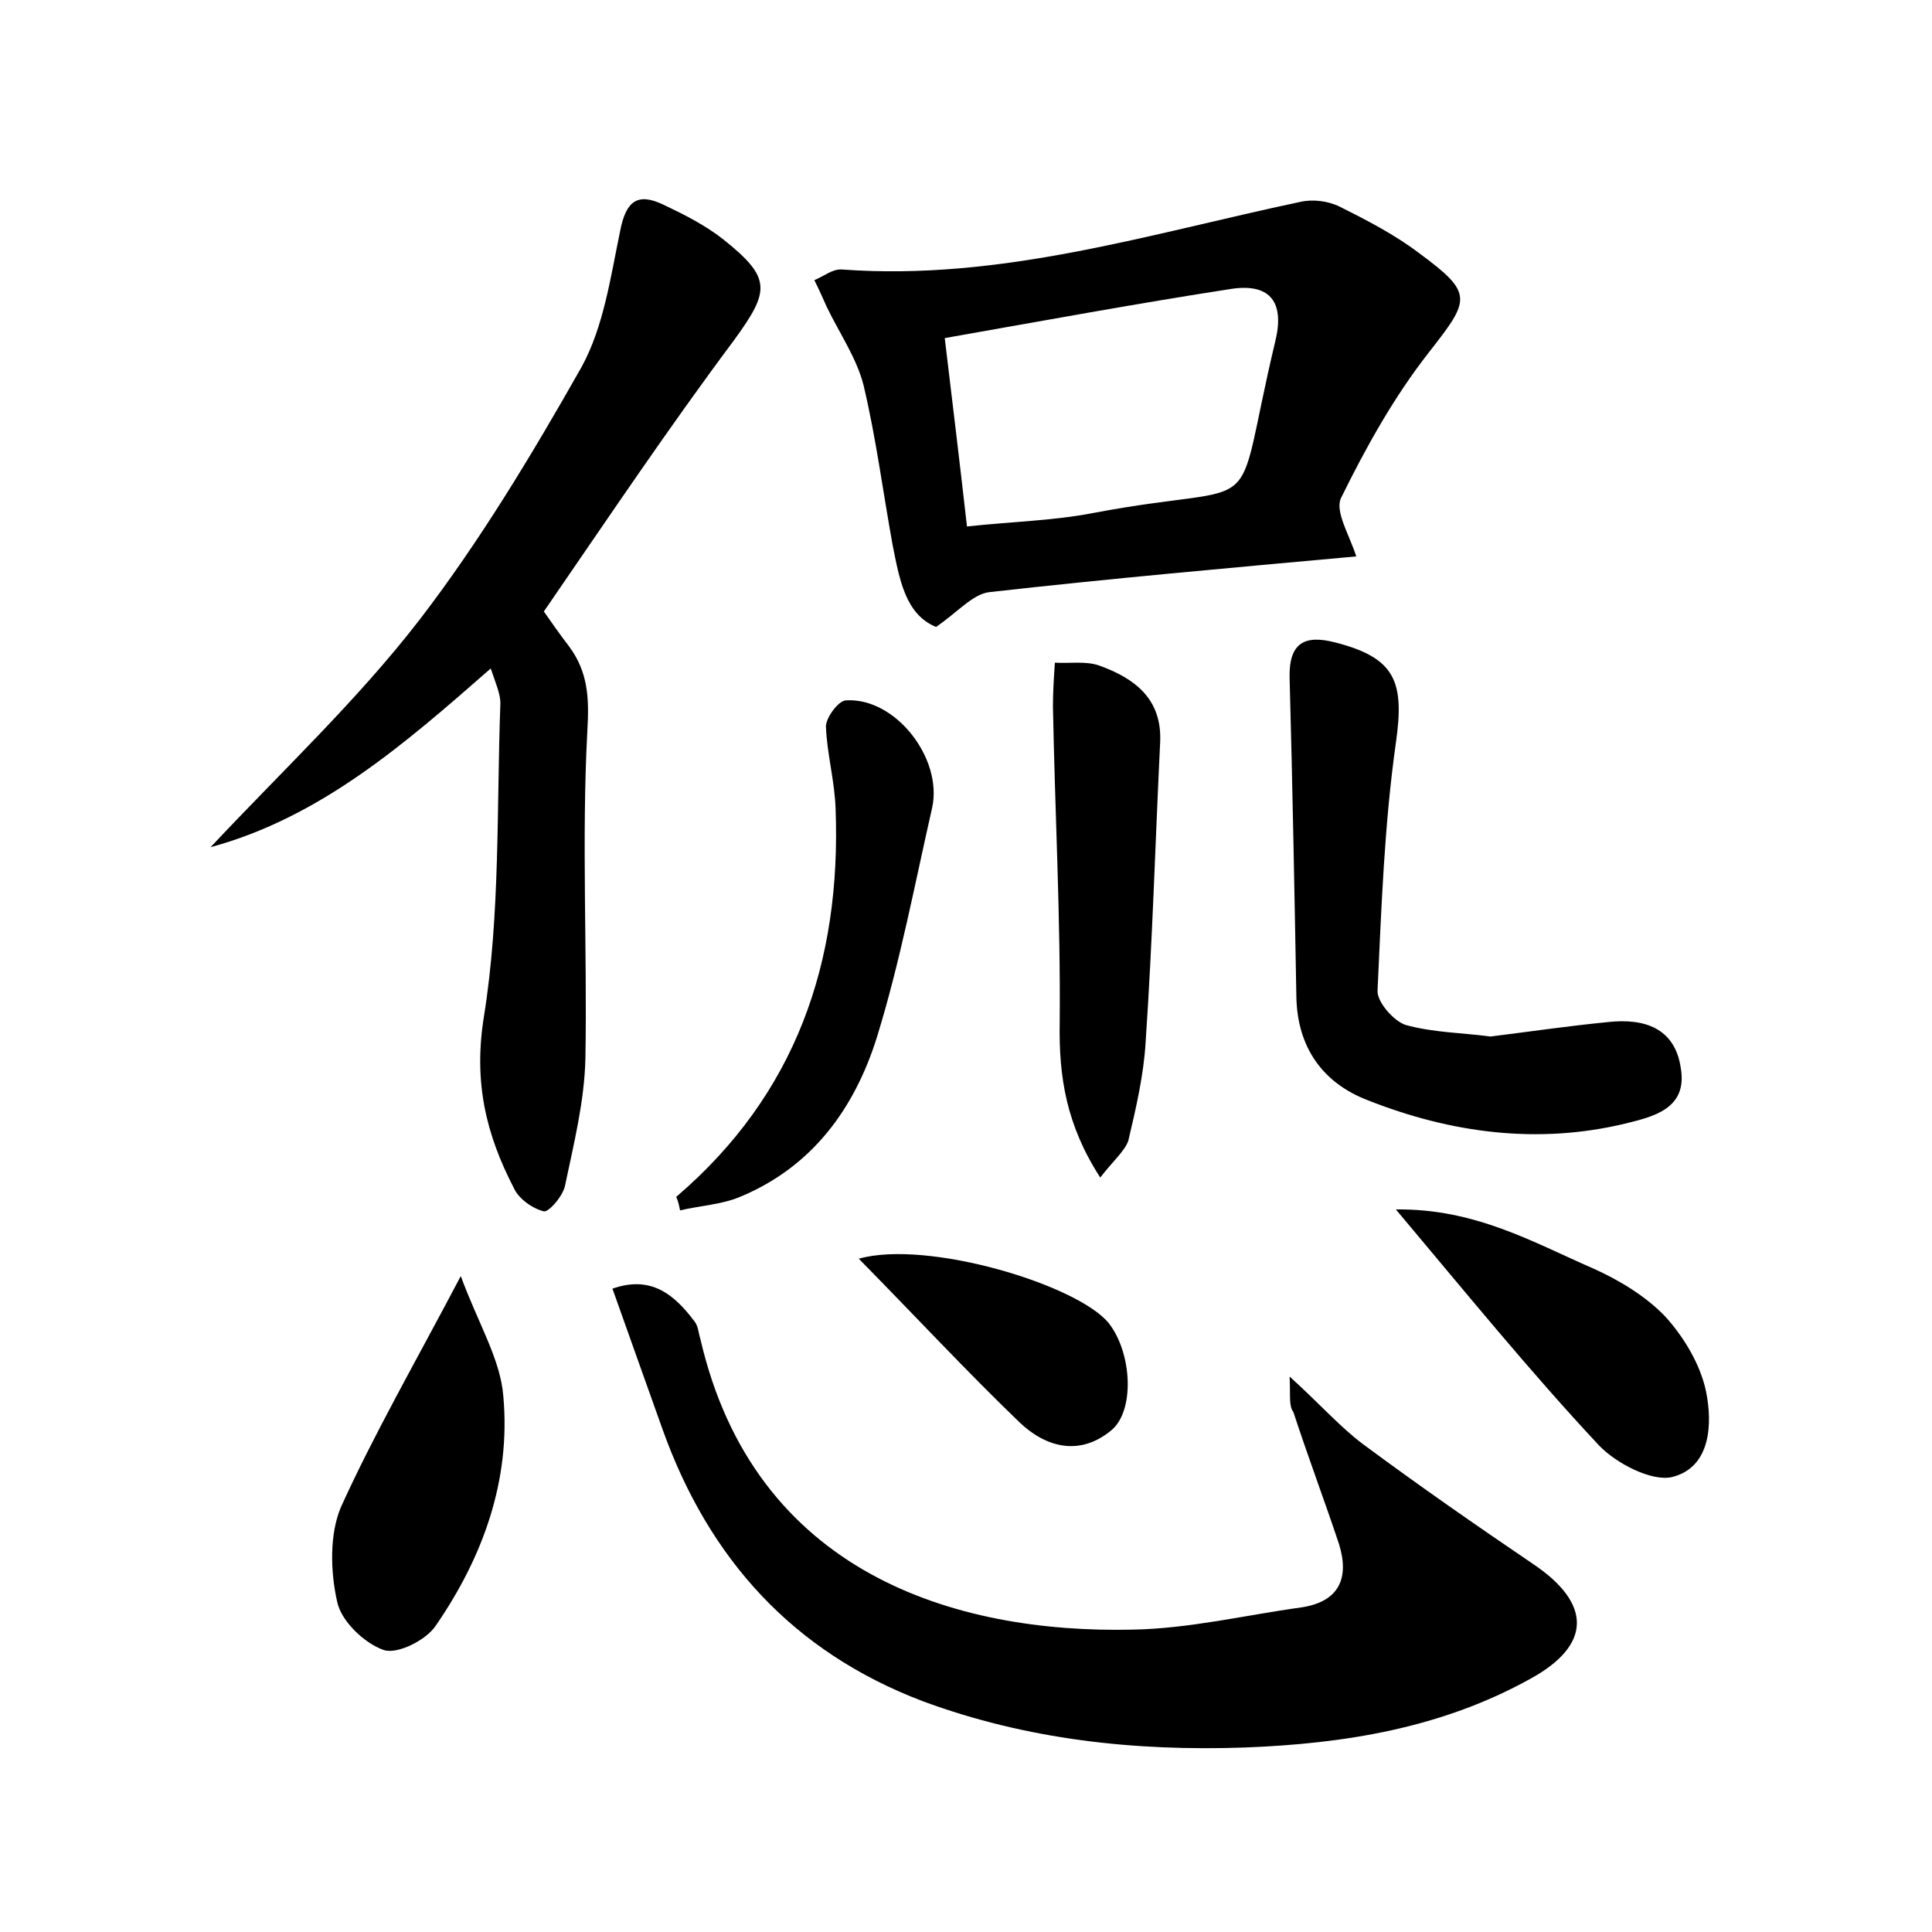 <?xml version="1.0" encoding="utf-8"?>
<!-- Generator: Adobe Illustrator 22.0.0, SVG Export Plug-In . SVG Version: 6.00 Build 0)  -->
<svg version="1.1" id="图层_1" xmlns="http://www.w3.org/2000/svg" xmlns:xlink="http://www.w3.org/1999/xlink" x="0px" y="0px"
	 viewBox="0 0 200 200" style="enable-background:new 0 0 200 200;" xml:space="preserve">
<style type="text/css">
	.st0{fill:#FFFFFF;}
</style>
<g>
	
	<path d="M133.5,142.5c3.2,2.9,5.2,5.2,7.6,7c5.8,4.3,11.7,8.4,17.6,12.4c6.1,4.1,6.1,8.4-0.3,11.9c-9.2,5.1-19.2,6.7-29.5,7.1
		c-11.4,0.4-22.6-0.8-33.4-4.8c-13.4-5.1-22.1-14.7-26.9-28.1c-1.7-4.8-3.4-9.5-5.2-14.6c4-1.4,6.4,0.6,8.5,3.4
		c0.4,0.5,0.4,1.2,0.6,1.8c5.6,24.3,26.4,30.5,44.7,30.1c5.9-0.1,11.7-1.5,17.5-2.3c4-0.6,5-3.1,3.9-6.6c-1.5-4.5-3.2-9-4.7-13.6
		C133.4,145.5,133.6,144.7,133.5,142.5z"/>
	<path d="M56.3,63.3c0.7,1,1.6,2.3,2.6,3.6c2,2.7,2.1,5.4,1.9,8.8c-0.6,11.3,0,22.6-0.2,33.9c-0.1,4.4-1.2,8.8-2.1,13.1
		c-0.2,1.1-1.7,2.8-2.2,2.7c-1.2-0.3-2.6-1.3-3.1-2.4c-2.9-5.6-4.2-11-3.1-17.8c1.7-10.6,1.3-21.6,1.7-32.4c0-1-0.5-2.1-1-3.6
		c-8.9,7.8-17.6,15.4-29,18.5c7.3-7.8,15.1-15.1,21.6-23.5C49.7,56,55.1,47,60.2,38c2.3-4.2,3-9.3,4-14.1c0.6-3.1,1.8-4,4.5-2.7
		c2.1,1,4.3,2.1,6.2,3.6c5,4,4.8,5.3,1.1,10.4C69.2,44.3,62.9,53.7,56.3,63.3z"/>
	<path d="M140.4,57.6c-13.2,1.2-25.6,2.3-38,3.7c-1.7,0.2-3.3,2.1-5.5,3.6c-3.2-1.3-3.8-5-4.5-8.5c-1-5.5-1.7-11-3-16.5
		c-0.7-2.8-2.5-5.4-3.8-8.1c-0.4-0.9-0.8-1.8-1.3-2.8c1-0.4,1.9-1.2,2.9-1.1c16.4,1.2,31.8-3.7,47.4-7c1.3-0.3,2.9-0.1,4.1,0.5
		c2.8,1.4,5.7,2.9,8.2,4.8c5.7,4.2,5.3,4.8,1,10.3c-3.6,4.6-6.5,9.8-9.1,15.1C138.2,53,139.7,55.4,140.4,57.6z M97.8,35
		c0.9,7.5,1.6,13.3,2.3,19.5c4.6-0.5,9-0.6,13.1-1.4c18.5-3.5,14.2,1.6,18.8-17.7c1-4-0.4-6.1-4.5-5.5C117.8,31.4,108,33.2,97.8,35z
		"/>
	<path d="M154.3,107.3c4-0.5,8.1-1.1,12.2-1.5c3.7-0.4,6.9,0.6,7.5,4.8c0.7,4.2-2.9,5-5.7,5.7c-9.1,2.2-18.1,1-26.7-2.4
		c-4.7-1.8-7.3-5.5-7.4-10.7c-0.2-11-0.4-22-0.7-33c-0.1-3.7,1.6-4.5,4.7-3.7c6.3,1.6,7.2,4.1,6.3,10.4c-1.2,8.5-1.5,17.1-1.9,25.7
		c0,1.2,1.7,3.1,2.9,3.5C148.4,106.9,151.3,106.9,154.3,107.3z"/>
	<path d="M70,123.9c12.4-10.6,17.1-24.3,16.5-40.2c-0.1-2.9-0.9-5.7-1-8.5c0-0.9,1.3-2.7,2.1-2.7c5.1-0.3,10,6,8.9,11.1
		c-1.8,7.9-3.3,15.9-5.7,23.7c-2.3,7.4-6.7,13.5-14.2,16.6c-1.9,0.8-4.1,0.9-6.2,1.4C70.3,124.8,70.2,124.3,70,123.9z"/>
	<path d="M113.9,121.9c-3.5-5.4-4.3-10.4-4.2-16c0.1-10.9-0.5-21.9-0.7-32.8c0-1.5,0.1-3,0.2-4.5c1.5,0.1,3.2-0.2,4.6,0.3
		c3.6,1.3,6.5,3.4,6.3,7.9c-0.5,10.3-0.8,20.7-1.5,31c-0.2,3.5-1,6.9-1.8,10.3C116.4,119.2,115.2,120.2,113.9,121.9z"/>
	<path d="M47.7,132.1c1.8,4.9,4.1,8.6,4.4,12.4c0.8,8.7-2.1,16.7-7,23.8c-1,1.5-4,3-5.4,2.5c-2-0.7-4.4-3-4.8-5
		c-0.7-3.1-0.8-7,0.4-9.8C38.7,148.5,42.9,141.2,47.7,132.1z"/>
	<path d="M144.5,125.2c8.2-0.1,14.2,3.4,20.4,6.1c2.7,1.2,5.5,2.9,7.5,5c1.9,2.1,3.6,4.9,4.2,7.7c0.7,3.4,0.5,7.9-3.5,8.9
		c-2.1,0.5-5.8-1.4-7.6-3.3C158.4,142,151.9,134,144.5,125.2z"/>
	<path d="M88.9,130.3c7.1-2,22.7,2.7,25.9,6.7c2.4,3.1,2.7,9.1,0.2,11.1c-3.3,2.7-6.8,1.7-9.5-0.9C100,141.9,94.9,136.4,88.9,130.3z
		"/>
	
</g>
</svg>
